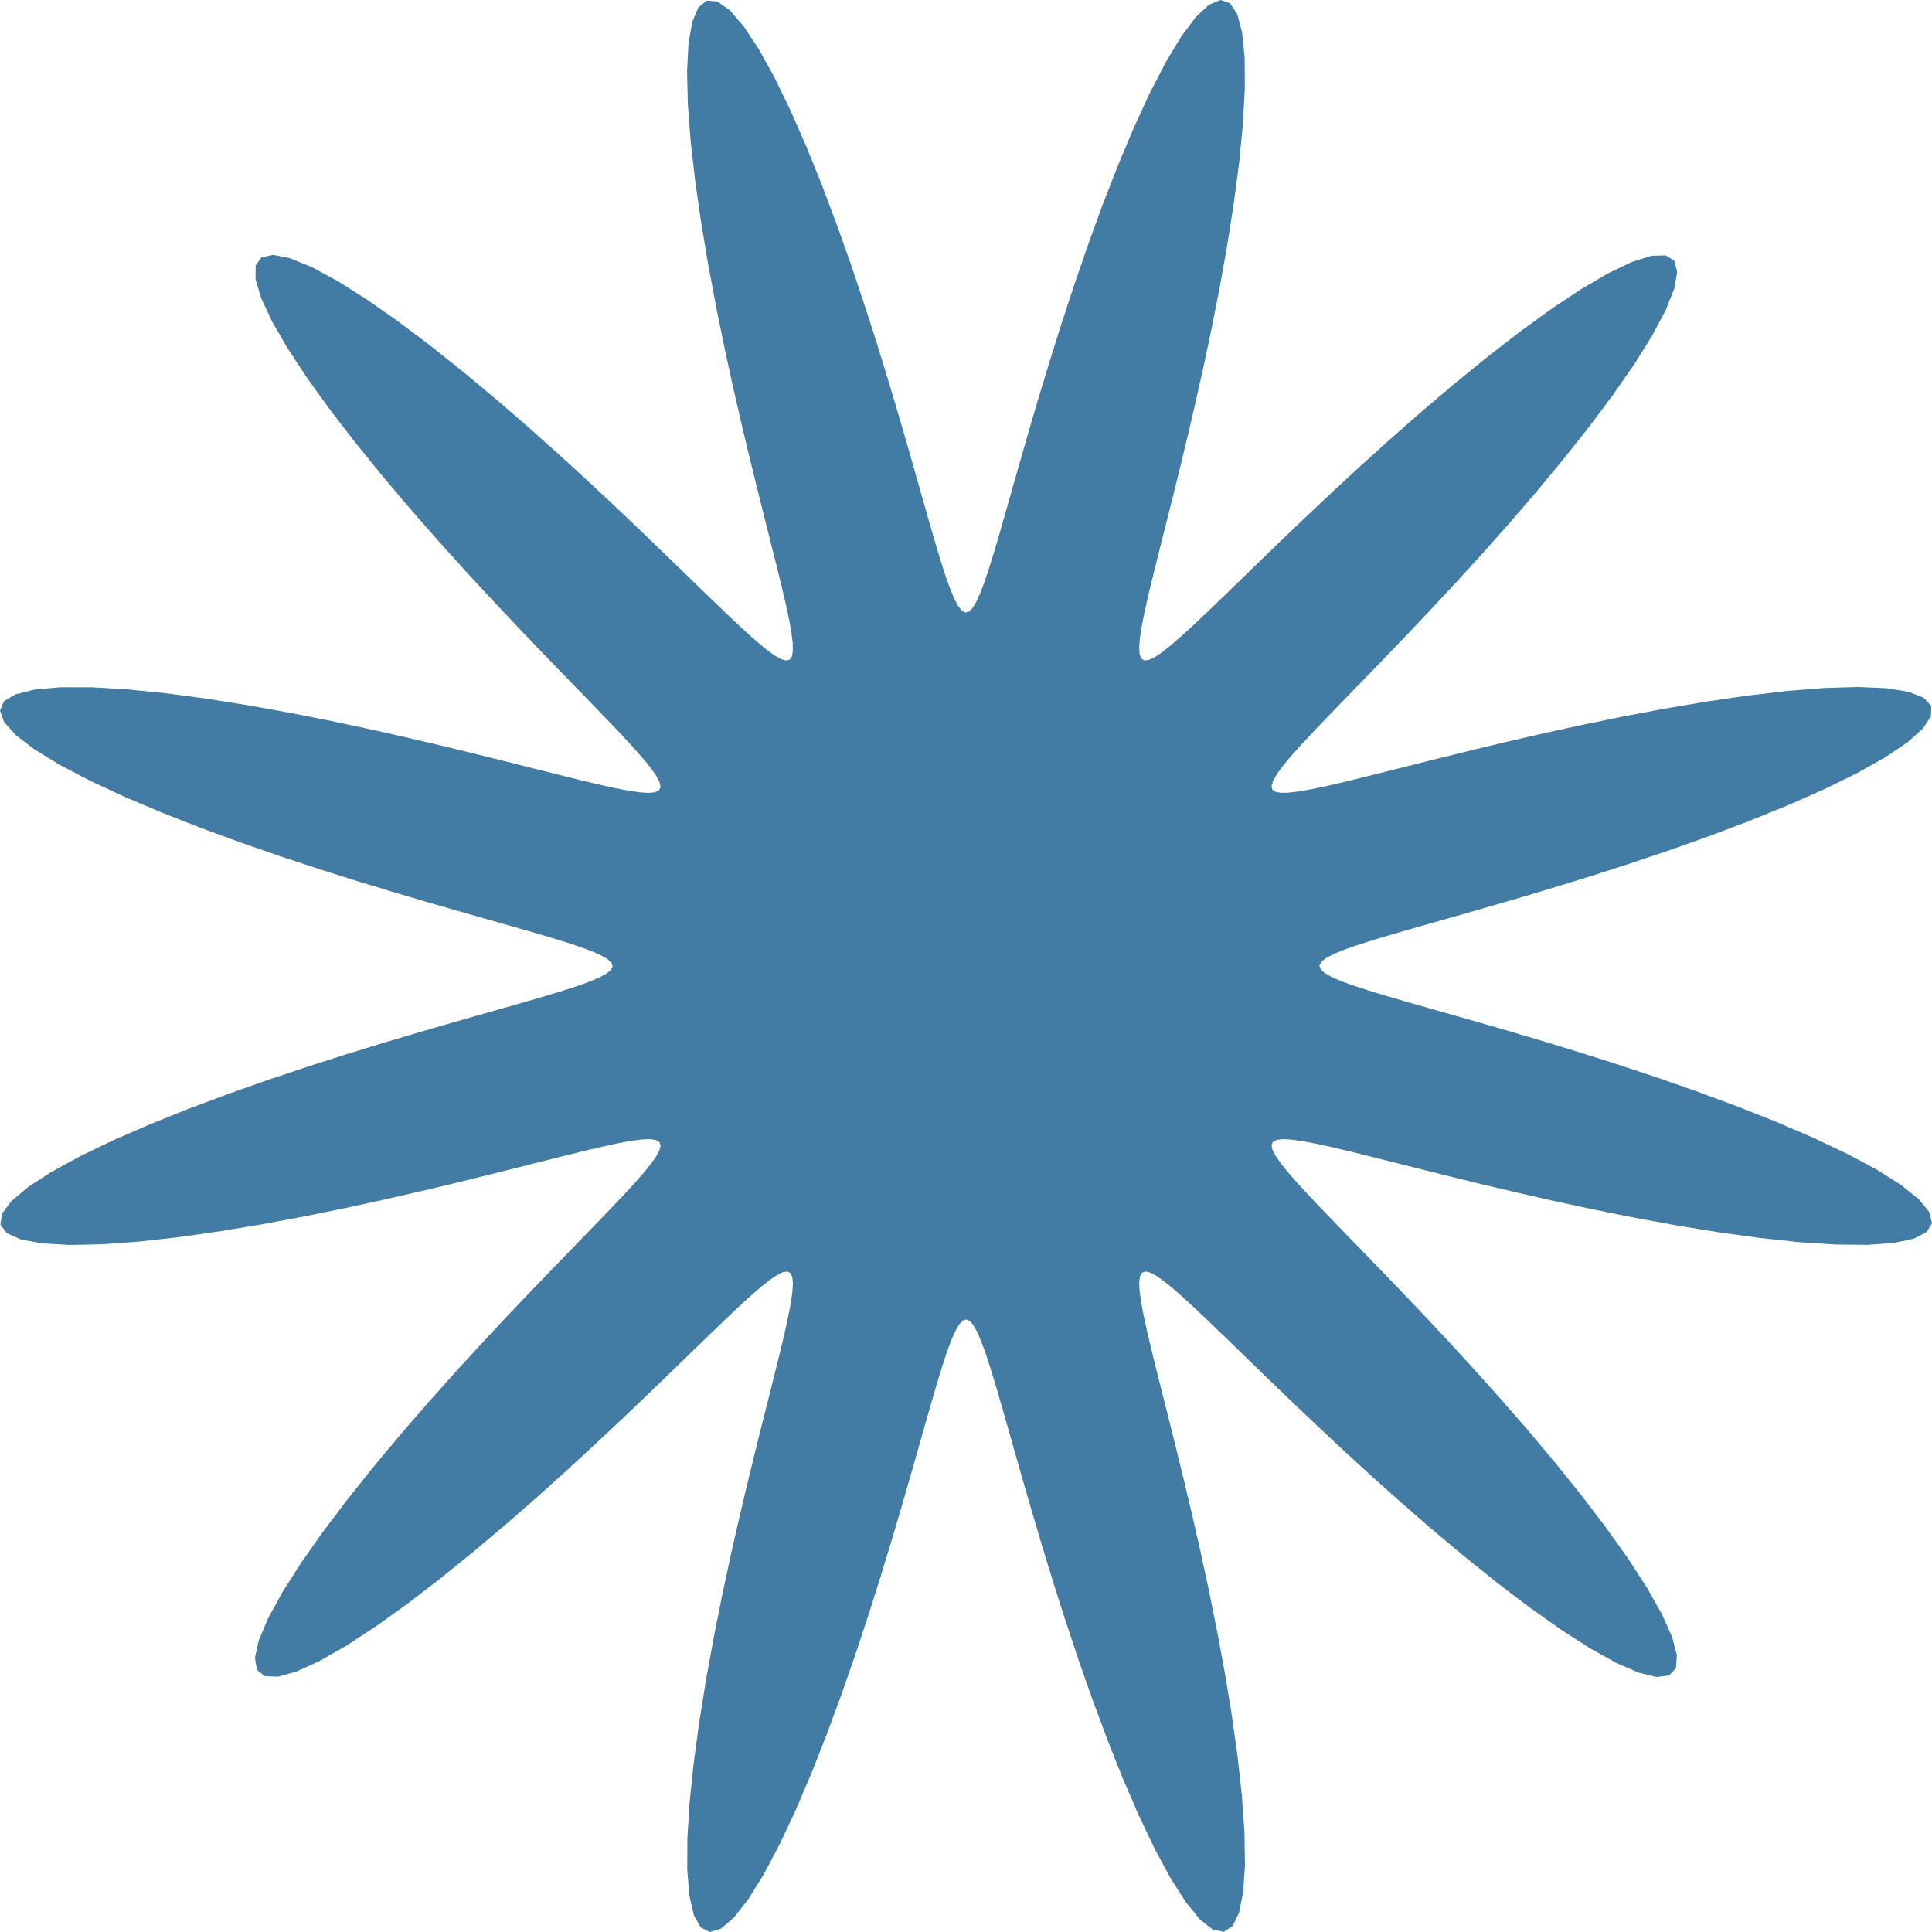 <svg width="90" height="90" viewBox="0 0 90 90" fill="none" xmlns="http://www.w3.org/2000/svg">
<path fill-rule="evenodd" clip-rule="evenodd" d="M61.467 45V45L61.531 45.165L61.721 45.334L62.033 45.511L62.466 45.699L63.018 45.901L63.692 46.122L64.49 46.366L65.413 46.636L66.465 46.937L67.647 47.272L68.957 47.645L70.393 48.061L71.948 48.522L73.612 49.031L75.367 49.589L77.191 50.194L79.053 50.845L80.917 51.535L82.738 52.257L84.467 52.999L86.048 53.748L87.428 54.487L88.555 55.197L89.381 55.86L89.87 56.456L90 56.97L89.762 57.387L89.164 57.699L88.23 57.899L86.997 57.99L85.51 57.975L83.824 57.865L81.994 57.67L80.076 57.406L78.119 57.088L76.168 56.73L74.262 56.348L72.431 55.955L70.696 55.561L69.075 55.178L67.578 54.812L66.209 54.47L64.972 54.158L63.864 53.879L62.884 53.638L62.028 53.435L61.291 53.274L60.671 53.157L60.163 53.086L59.765 53.065L59.477 53.096L59.298 53.185L59.231 53.337L59.273 53.554L59.419 53.839L59.664 54.192L60.007 54.617L60.445 55.117L60.98 55.697L61.61 56.362L62.337 57.115L63.158 57.961L64.073 58.904L65.078 59.947L66.166 61.088L67.329 62.327L68.552 63.657L69.819 65.068L71.106 66.544L72.385 68.064L73.625 69.601L74.787 71.123L75.834 72.591L76.725 73.965L77.424 75.203L77.896 76.263L78.116 77.109L78.07 77.712L77.751 78.051L77.169 78.12L76.341 77.92L75.297 77.467L74.072 76.786L72.708 75.908L71.245 74.873L69.726 73.718L68.189 72.483L66.666 71.206L65.186 69.918L63.769 68.649L62.432 67.421L61.186 66.253L60.037 65.159L58.986 64.147L58.035 63.225L57.181 62.396L56.421 61.662L55.75 61.024L55.163 60.482L54.657 60.035L54.226 59.685L53.867 59.432L53.577 59.279L53.354 59.228L53.197 59.286L53.103 59.456L53.068 59.736L53.085 60.125L53.152 60.624L53.266 61.235L53.423 61.962L53.622 62.809L53.861 63.779L54.137 64.876L54.447 66.103L54.786 67.461L55.15 68.949L55.533 70.56L55.926 72.286L56.32 74.111L56.703 76.012L57.063 77.96L57.385 79.918L57.654 81.841L57.855 83.68L57.972 85.379L57.995 86.884L57.913 88.139L57.721 89.099L57.418 89.724L57.009 89.991L56.503 89.891L55.912 89.429L55.254 88.629L54.547 87.525L53.81 86.163L53.062 84.596L52.318 82.877L51.594 81.061L50.901 79.199L50.247 77.335L49.638 75.507L49.076 73.745L48.564 72.074L48.099 70.51L47.679 69.064L47.302 67.743L46.964 66.552L46.661 65.49L46.389 64.556L46.143 63.748L45.92 63.065L45.716 62.502L45.528 62.061L45.35 61.739L45.181 61.539L45.015 61.464L44.85 61.519L44.681 61.699L44.505 62.002L44.319 62.424L44.117 62.967L43.898 63.631L43.656 64.419L43.388 65.332L43.09 66.374L42.758 67.545L42.388 68.845L41.975 70.271L41.518 71.817L41.013 73.473L40.459 75.221L39.857 77.041L39.21 78.901L38.523 80.767L37.803 82.593L37.062 84.331L36.313 85.926L35.573 87.324L34.859 88.472L34.192 89.324L33.59 89.841L33.069 90L32.644 89.791L32.324 89.222L32.114 88.313L32.015 87.102L32.021 85.633L32.125 83.961L32.313 82.141L32.572 80.228L32.886 78.272L33.241 76.32L33.622 74.409L34.015 72.57L34.409 70.828L34.794 69.197L35.161 67.69L35.505 66.311L35.82 65.063L36.101 63.945L36.346 62.955L36.552 62.089L36.716 61.343L36.837 60.714L36.911 60.197L36.937 59.79L36.91 59.493L36.826 59.305L36.679 59.23L36.467 59.264L36.188 59.401L35.84 59.639L35.421 59.973L34.927 60.404L34.353 60.931L33.696 61.554L32.95 62.273L32.111 63.087L31.176 63.994L30.141 64.992L29.008 66.074L27.776 67.231L26.453 68.45L25.049 69.714L23.577 71L22.059 72.282L20.522 73.525L18.998 74.696L17.524 75.753L16.141 76.658L14.891 77.373L13.815 77.864L12.951 78.105L12.328 78.08L11.967 77.784L11.877 77.222L12.056 76.413L12.489 75.385L13.154 74.173L14.017 72.818L15.041 71.361L16.188 69.846L17.418 68.308L18.693 66.784L19.981 65.299L21.252 63.877L22.484 62.533L23.657 61.279L24.758 60.122L25.777 59.064L26.706 58.105L27.543 57.243L28.285 56.476L28.93 55.797L29.48 55.204L29.934 54.692L30.292 54.255L30.552 53.89L30.714 53.595L30.773 53.367L30.724 53.205L30.563 53.106L30.292 53.066L29.912 53.079L29.421 53.142L28.819 53.252L28.101 53.407L27.264 53.603L26.304 53.838L25.217 54.111L24 54.418L22.653 54.755L21.176 55.118L19.574 55.499L17.856 55.892L16.039 56.286L14.143 56.671L12.197 57.033L10.239 57.359L8.311 57.633L6.463 57.839L4.75 57.964L3.229 57.994L1.951 57.921L0.967 57.738L0.313 57.444L0.017 57.043L0.089 56.544L0.522 55.96L1.297 55.306L2.378 54.602L3.721 53.867L5.274 53.119L6.983 52.374L8.793 51.648L10.653 50.952L12.518 50.295L14.351 49.682L16.119 49.117L17.798 48.6L19.371 48.132L20.827 47.709L22.157 47.328L23.359 46.987L24.432 46.682L25.376 46.407L26.193 46.16L26.887 45.935L27.459 45.73L27.91 45.54L28.241 45.362L28.451 45.191L28.536 45.026L28.491 44.861L28.321 44.693L28.028 44.517L27.615 44.331L27.082 44.132L26.428 43.913L25.65 43.674L24.746 43.408L23.715 43.113L22.554 42.783L21.264 42.416L19.848 42.007L18.311 41.553L16.664 41.052L14.922 40.503L13.107 39.905L11.248 39.261L9.382 38.577L7.551 37.859L5.804 37.119L4.195 36.37L2.78 35.629L1.61 34.913L0.733 34.241L0.188 33.633L0 33.105L0.18 32.672L0.721 32.343L1.604 32.124L2.793 32.017L4.242 32.015L5.9 32.111L7.711 32.293L9.619 32.547L11.573 32.858L13.527 33.21L15.442 33.589L17.288 33.981L19.038 34.376L20.678 34.762L22.196 35.131L23.585 35.477L24.844 35.794L25.972 36.078L26.972 36.326L27.848 36.535L28.603 36.703L29.242 36.827L29.767 36.905L30.183 36.935L30.489 36.912L30.685 36.833L30.77 36.691L30.744 36.484L30.615 36.21L30.385 35.868L30.058 35.455L29.635 34.967L29.116 34.4L28.501 33.749L27.79 33.011L26.983 32.179L26.083 31.252L25.092 30.225L24.017 29.099L22.865 27.876L21.65 26.56L20.389 25.161L19.103 23.694L17.821 22.179L16.573 20.643L15.395 19.116L14.327 17.637L13.409 16.245L12.677 14.983L12.167 13.892L11.905 13.009L11.909 12.367L12.184 11.984L12.725 11.873L13.515 12.03L14.527 12.444L15.726 13.091L17.071 13.94L18.521 14.953L20.034 16.091L21.57 17.316L23.098 18.589L24.586 19.877L26.014 21.151L27.364 22.386L28.626 23.564L29.791 24.672L30.857 25.697L31.824 26.634L32.693 27.478L33.468 28.227L34.153 28.88L34.753 29.438L35.272 29.899L35.715 30.265L36.085 30.533L36.385 30.703L36.619 30.77L36.786 30.73L36.89 30.578L36.934 30.316L36.925 29.944L36.866 29.462L36.76 28.869L36.609 28.161L36.416 27.333L36.183 26.383L35.913 25.307L35.609 24.1L35.274 22.763L34.913 21.296L34.533 19.704L34.141 17.995L33.746 16.185L33.36 14.294L32.996 12.352L32.667 10.392L32.388 8.46L32.176 6.604L32.044 4.879L32.006 3.34L32.071 2.041L32.245 1.032L32.53 0.351L32.923 0.026L33.414 0.068L33.993 0.473L34.641 1.222L35.342 2.28L36.075 3.604L36.823 5.142L37.569 6.841L38.297 8.644L38.995 10.502L39.656 12.369L40.272 14.205L40.842 15.979L41.362 17.666L41.834 19.248L42.261 20.713L42.644 22.054L42.988 23.266L43.297 24.349L43.574 25.303L43.823 26.131L44.049 26.834L44.256 27.415L44.447 27.876L44.626 28.217L44.797 28.436L44.963 28.532L45.128 28.498L45.295 28.337L45.47 28.054L45.655 27.651L45.854 27.127L46.07 26.482L46.308 25.714L46.571 24.821L46.864 23.8L47.191 22.649L47.555 21.37L47.96 19.963L48.41 18.436L48.908 16.797L49.454 15.062L50.048 13.252L50.688 11.396L51.369 9.528L52.085 7.692L52.823 5.937L53.572 4.316L54.315 2.882L55.033 1.691L55.709 0.79L56.323 0.217L56.858 0L57.299 0.15L57.637 0.664L57.864 1.52L57.981 2.686L57.99 4.117L57.902 5.76L57.726 7.561L57.477 9.463L57.171 11.415L56.821 13.371L56.444 15.29L56.052 17.142L55.657 18.901L55.27 20.55L54.9 22.078L54.552 23.478L54.232 24.747L53.945 25.885L53.694 26.895L53.482 27.78L53.311 28.545L53.183 29.193L53.101 29.728L53.068 30.152L53.086 30.466L53.16 30.672L53.297 30.765L53.499 30.748L53.767 30.627L54.104 30.405L54.511 30.086L54.993 29.67L55.554 29.159L56.198 28.551L56.929 27.848L57.753 27.049L58.673 26.156L59.691 25.172L60.809 24.103L62.025 22.957L63.334 21.747L64.727 20.489L66.189 19.204L67.701 17.92L69.237 16.668L70.766 15.483L72.25 14.405L73.651 13.473L74.925 12.726L76.031 12.197L76.931 11.915L77.594 11.897L77.998 12.15L78.131 12.671L77.994 13.442L77.6 14.438L76.97 15.623L76.137 16.958L75.135 18.401L74.005 19.91L72.786 21.446L71.516 22.975L70.228 24.468L68.952 25.901L67.713 27.258L66.529 28.527L65.416 29.7L64.384 30.774L63.44 31.748L62.588 32.625L61.831 33.407L61.17 34.1L60.605 34.706L60.136 35.231L59.763 35.68L59.487 36.056L59.309 36.362L59.233 36.6L59.264 36.773L59.408 36.882L59.661 36.931L60.024 36.925L60.497 36.87L61.081 36.767L61.781 36.62L62.598 36.431L63.538 36.201L64.605 35.934L65.801 35.632L67.128 35.299L68.585 34.941L70.167 34.562L71.867 34.17L73.67 33.776L75.555 33.388L77.495 33.022L79.454 32.689L81.39 32.406L83.254 32.188L84.992 32.049L86.548 32.003L87.868 32.059L88.902 32.225L89.61 32.501L89.964 32.886L89.951 33.37L89.575 33.942L88.852 34.585L87.817 35.282L86.512 36.014L84.989 36.761L83.302 37.507L81.504 38.237L79.649 38.939L77.781 39.603L75.942 40.223L74.162 40.796L72.467 41.32L70.876 41.796L69.401 42.226L68.05 42.613L66.828 42.96L65.734 43.271L64.77 43.55L63.932 43.802L63.219 44.03L62.628 44.238L62.158 44.43L61.808 44.61L61.578 44.781L61.473 44.947L61.467 45Z" fill="#427BA3"/>
</svg>
